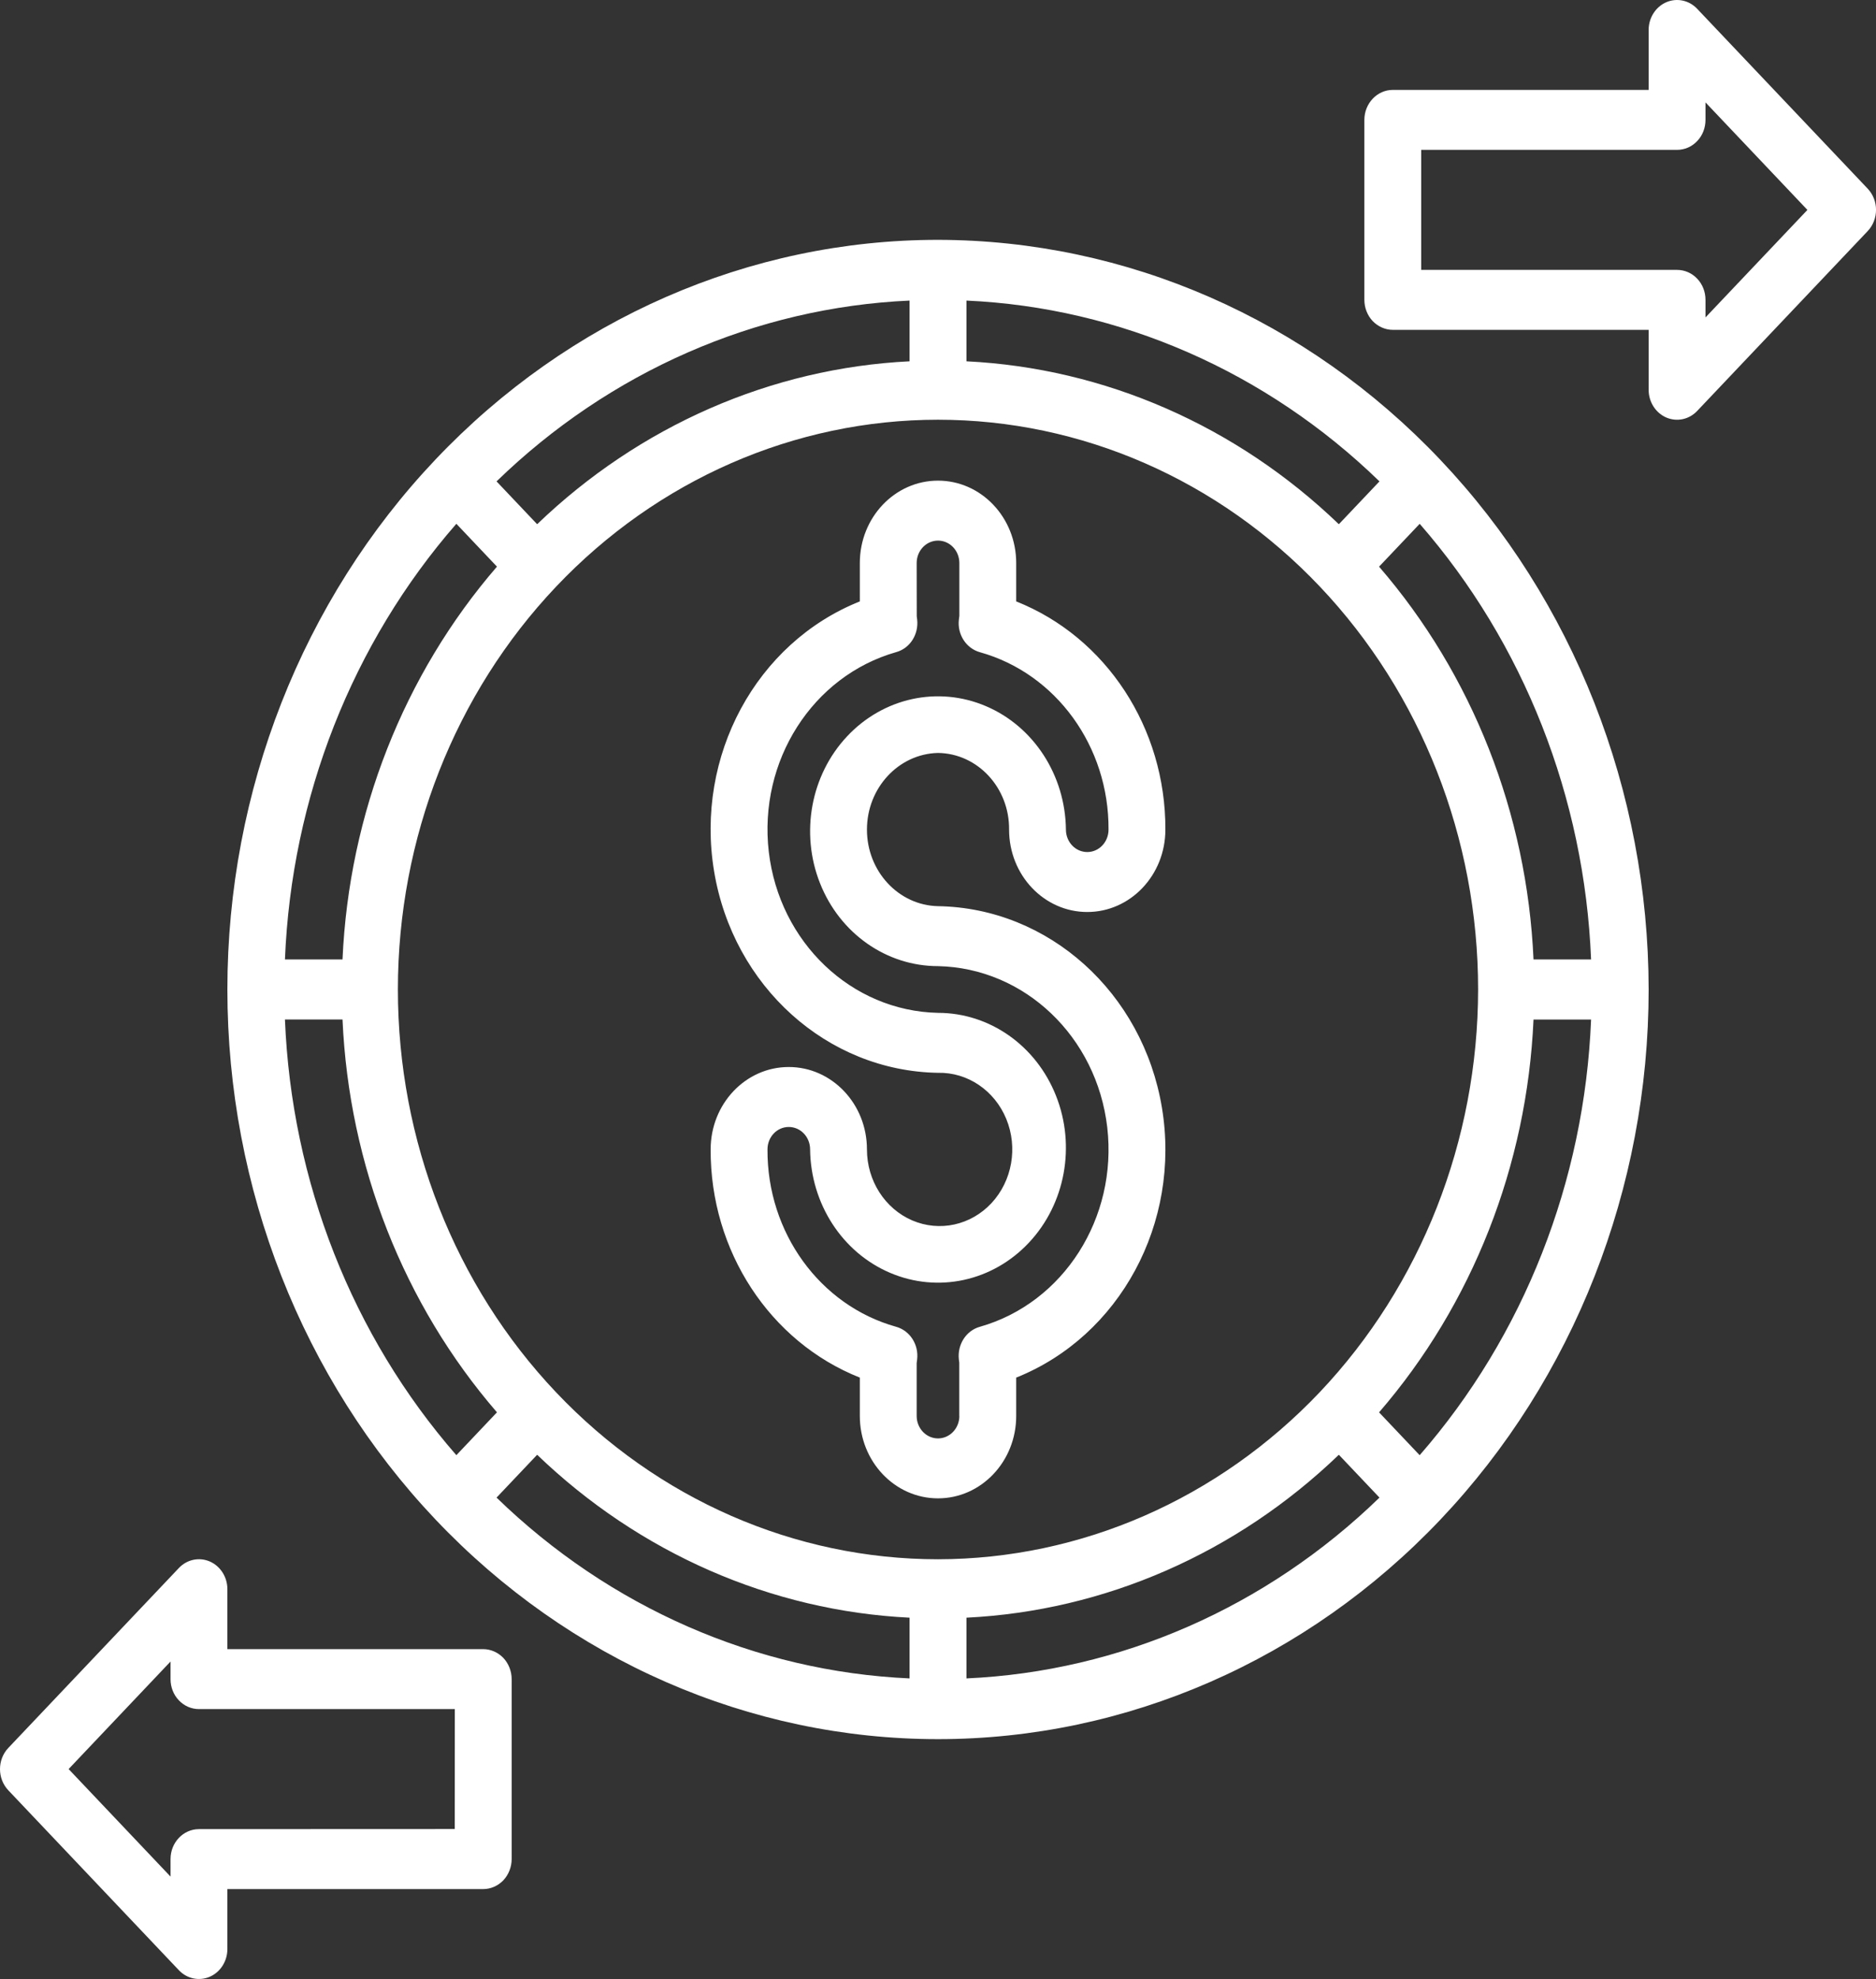 <svg width="73" height="77" viewBox="0 0 73 77" fill="none" xmlns="http://www.w3.org/2000/svg">
<rect x="0" y="0" width="73" height="77" fill="#333333" stroke="none"/>
<path d="M18.803 64.166H8.848V61.833C8.848 61.361 8.577 60.938 8.167 60.757C7.753 60.577 7.277 60.675 6.96 61.01L0.324 68.009C-0.108 68.465 -0.108 69.203 0.324 69.659L6.96 76.658C7.277 76.993 7.753 77.091 8.167 76.911C8.577 76.731 8.848 76.307 8.848 75.835V73.502H18.803C19.095 73.502 19.378 73.377 19.587 73.16C19.792 72.941 19.91 72.642 19.91 72.334V65.335C19.91 65.023 19.792 64.728 19.587 64.508C19.378 64.291 19.095 64.166 18.803 64.166ZM17.695 71.165L7.744 71.169C7.131 71.169 6.636 71.69 6.636 72.334V73.016L2.67 68.832L6.636 64.648V65.334C6.636 65.643 6.751 65.941 6.96 66.158C7.168 66.378 7.448 66.499 7.744 66.499H17.698L17.695 71.165ZM72.677 7.341L66.041 0.342C65.724 0.007 65.248 -0.091 64.834 0.089C64.424 0.27 64.153 0.693 64.153 1.165V3.498H54.198C53.588 3.498 53.091 4.023 53.091 4.666V11.665C53.091 11.977 53.209 12.273 53.414 12.492C53.623 12.709 53.906 12.834 54.198 12.834H64.153V15.167C64.153 15.639 64.424 16.062 64.834 16.243C65.248 16.423 65.724 16.325 66.041 15.99L72.677 8.991C73.109 8.535 73.109 7.797 72.677 7.341ZM66.365 12.351V11.665C66.365 11.357 66.25 11.059 66.041 10.842C65.833 10.622 65.553 10.501 65.257 10.501H55.303V5.831H65.257C65.553 5.831 65.833 5.71 66.041 5.49C66.25 5.274 66.365 4.975 66.365 4.666V3.984L70.331 8.168L66.365 12.351ZM36.5 9.332C29.168 9.332 22.134 12.407 16.948 17.877C11.762 23.347 8.848 30.766 8.848 38.5C8.848 46.234 11.763 53.654 16.948 59.124C22.134 64.594 29.168 67.668 36.5 67.668C43.833 67.668 50.866 64.594 56.052 59.124C61.238 53.654 64.153 46.234 64.153 38.5C64.144 30.766 61.229 23.354 56.043 17.887C50.86 12.417 43.833 9.343 36.5 9.332ZM55.243 56.62L53.663 54.953C57.293 50.752 59.421 45.344 59.673 39.669H61.913C61.658 45.972 59.294 51.976 55.243 56.62ZM11.088 39.668H13.328C13.58 45.345 15.708 50.752 19.338 54.952L17.758 56.619C13.707 51.976 11.343 45.971 11.088 39.668ZM17.758 20.38L19.338 22.047C15.708 26.247 13.58 31.655 13.328 37.331H11.088C11.343 31.028 13.707 25.024 17.758 20.38ZM36.5 60.669C30.926 60.669 25.581 58.332 21.64 54.175C17.698 50.017 15.483 44.38 15.483 38.5C15.483 32.62 17.698 26.983 21.64 22.825C25.581 18.668 30.926 16.331 36.5 16.331C42.075 16.331 47.42 18.668 51.361 22.825C55.302 26.983 57.517 32.62 57.517 38.5C57.511 44.377 55.293 50.011 51.355 54.168C47.413 58.322 42.072 60.662 36.5 60.669ZM52.098 20.397C48.116 16.568 42.989 14.323 37.608 14.058V11.695C43.584 11.964 49.277 14.458 53.679 18.73L52.098 20.397ZM35.393 14.058C30.011 14.323 24.884 16.568 20.902 20.397L19.322 18.73C23.724 14.458 29.417 11.964 35.393 11.695L35.393 14.058ZM20.902 56.603C24.884 60.432 30.012 62.677 35.393 62.942V65.305C29.417 65.036 23.724 62.542 19.322 58.27L20.902 56.603ZM37.608 62.942C42.99 62.677 48.116 60.432 52.098 56.603L53.679 58.27C49.277 62.542 43.584 65.036 37.608 65.305L37.608 62.942ZM59.673 37.332C59.422 31.655 57.294 26.248 53.663 22.048L55.244 20.381C59.294 25.024 61.658 31.029 61.913 37.332L59.673 37.332ZM36.5 29.296C38.043 29.316 39.282 30.651 39.266 32.279C39.266 34.051 40.629 35.485 42.308 35.485C43.988 35.485 45.348 34.051 45.348 32.279C45.363 28.328 43.046 24.791 39.543 23.4V21.907C39.543 20.135 38.18 18.701 36.5 18.701C34.821 18.701 33.458 20.135 33.458 21.907V23.4C29.423 25.011 27.043 29.418 27.787 33.9C28.53 38.379 32.189 41.673 36.5 41.742C37.648 41.716 38.7 42.425 39.157 43.537C39.614 44.65 39.387 45.942 38.584 46.809C37.779 47.675 36.559 47.941 35.495 47.484C34.431 47.025 33.735 45.936 33.735 44.722C33.735 42.95 32.372 41.516 30.692 41.516C29.012 41.516 27.653 42.95 27.653 44.722C27.637 48.672 29.955 52.21 33.458 53.601V55.094C33.458 56.865 34.82 58.299 36.5 58.299C38.18 58.299 39.543 56.865 39.543 55.094V53.601C43.577 51.989 45.957 47.583 45.214 43.1C44.47 38.621 40.812 35.327 36.501 35.258C34.964 35.225 33.735 33.9 33.735 32.279C33.735 30.658 34.964 29.332 36.5 29.296ZM36.5 37.591C39.87 37.663 42.675 40.334 43.086 43.862C43.494 47.386 41.385 50.697 38.134 51.622C37.595 51.77 37.247 52.314 37.312 52.895L37.328 53.02V55.094H37.331C37.331 55.576 36.958 55.967 36.5 55.967C36.043 55.967 35.67 55.576 35.67 55.094V53.036L35.688 52.895C35.757 52.314 35.405 51.77 34.867 51.622C31.906 50.795 29.846 47.957 29.865 44.721C29.865 44.239 30.235 43.849 30.692 43.849C31.153 43.849 31.523 44.239 31.523 44.721C31.548 46.841 32.777 48.735 34.637 49.525C36.501 50.319 38.631 49.854 40.041 48.347C41.453 46.841 41.867 44.587 41.092 42.635C40.318 40.679 38.507 39.409 36.501 39.409C33.132 39.337 30.326 36.666 29.915 33.139C29.507 29.611 31.616 26.304 34.867 25.375C35.406 25.231 35.754 24.686 35.689 24.105L35.673 23.98L35.67 21.907C35.67 21.424 36.043 21.034 36.501 21.034C36.958 21.034 37.331 21.424 37.331 21.907V23.964L37.313 24.105C37.244 24.686 37.596 25.23 38.134 25.378C41.095 26.205 43.155 29.044 43.136 32.279C43.136 32.761 42.766 33.152 42.309 33.152C41.848 33.152 41.478 32.761 41.478 32.279C41.453 30.159 40.224 28.266 38.364 27.475C36.501 26.681 34.37 27.147 32.96 28.653C31.548 30.159 31.134 32.413 31.909 34.366C32.683 36.321 34.494 37.591 36.5 37.591Z" fill="white"/>
</svg>
